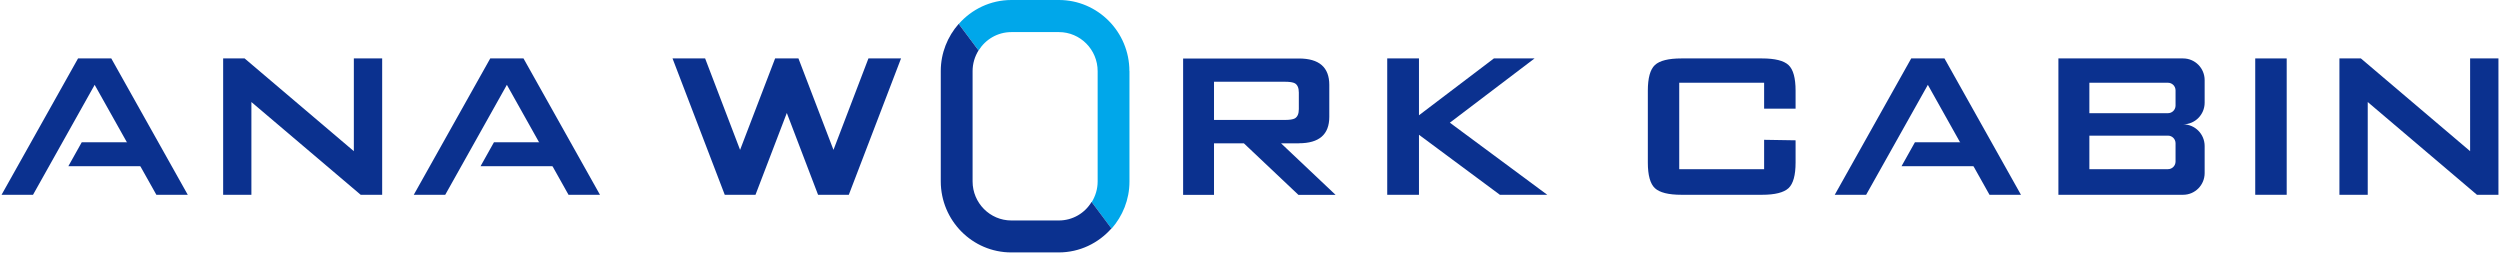 <svg width="1366" height="138" viewBox="0 0 1366 138" fill="none" xmlns="http://www.w3.org/2000/svg">
<g clip-path="url(#clip0_9_425)">
<path d="M42.641 31.925L0.854 106.429H18.044L51.724 46.354L85.442 106.429H102.594L60.806 31.925H42.641Z" fill="#0B318F"/>
<path d="M709.721 78.279C720.792 78.279 726.327 73.482 726.327 63.85V46.393C726.327 36.761 720.792 31.964 709.721 31.964H646.455V106.468H663.334V78.318H679.667L709.449 106.468H729.758L699.976 78.318H709.721V78.279ZM663.334 65.579V44.663H701.964C704.615 44.663 706.486 44.938 707.539 45.528C708.981 46.393 709.682 48.084 709.682 50.6V59.603C709.682 62.12 708.981 63.81 707.539 64.675C706.486 65.265 704.615 65.54 701.964 65.54H663.334V65.579Z" fill="#0B318F"/>
<path d="M838.475 31.925H816.256L775.326 62.985V31.925H757.98V106.429H775.326V73.639L819.531 106.429H845.414L792.205 67.034L838.475 31.925Z" fill="#0B318F"/>
<path d="M962.785 31.925H918.698C911.642 31.925 906.809 33.144 904.236 35.542C901.663 37.94 900.377 42.619 900.377 49.538V88.815C900.377 95.735 901.663 100.414 904.236 102.812C906.809 105.21 911.642 106.429 918.698 106.429H962.785C969.841 106.429 974.675 105.21 977.247 102.812C979.82 100.414 981.106 95.735 981.106 88.815V76.667L963.916 76.391V92.433H917.529V45.214H963.916V59.367H981.106V49.538C981.106 42.619 979.82 37.94 977.247 35.542C974.675 33.144 969.841 31.925 962.785 31.925Z" fill="#0B318F"/>
<path d="M1249.45 31.925H1232.26V106.429H1249.45V31.925Z" fill="#0B318F"/>
<path d="M193.341 82.603L133.662 31.925H121.928V106.429H137.365V55.75L197.084 106.429H208.817V31.925H193.341V82.603Z" fill="#0B318F"/>
<path d="M455.41 81.896L436.27 31.925H423.524L404.384 81.896L385.283 31.925H367.469L396.003 106.429H412.804L429.917 61.727L446.99 106.429H463.791L492.325 31.925H474.511L455.41 81.896Z" fill="#0B318F"/>
<path d="M1349.67 82.603L1289.99 31.925H1278.26V106.429H1293.73V55.75L1353.41 106.429H1365.15V31.925H1349.67V82.603Z" fill="#0B318F"/>
<path d="M1188.72 57.677C1188.72 59.957 1186.89 61.844 1184.59 61.844H1180.84H1141.63V45.214H1180.84H1184.59C1186.85 45.214 1188.72 47.062 1188.72 49.381V57.677ZM1204.62 56.104V43.798C1204.62 37.233 1199.36 31.925 1192.85 31.925H1182.13H1168.96H1124.71V106.429H1164.43H1182.13H1192.85C1199.36 106.429 1204.62 101.121 1204.62 94.556V79.812C1204.62 73.246 1199.36 67.939 1192.85 67.939C1199.36 67.939 1204.62 62.631 1204.62 56.104ZM1188.72 88.265C1188.72 90.545 1186.89 92.433 1184.59 92.433H1180.84H1141.63V74.111H1180.84H1184.59C1186.85 74.111 1188.72 75.959 1188.72 78.279V88.265Z" fill="#0B318F"/>
<path d="M78.543 90.82H37.34L44.668 77.728H78.543V90.82Z" fill="#0B318F"/>
<path d="M267.873 31.925L226.085 106.429H243.276L276.955 46.354L310.635 106.429H327.825L286.038 31.925H267.873Z" fill="#0B318F"/>
<path d="M303.774 90.82H262.571L269.9 77.728H303.774V90.82Z" fill="#0B318F"/>
<path d="M1044.29 31.925L1002.51 106.429H1019.66L1053.38 46.354L1087.06 106.429H1104.25L1062.46 31.925H1044.29Z" fill="#0B318F"/>
<path d="M1080.16 90.82H1038.99L1046.32 77.728H1080.16V90.82Z" fill="#0B318F"/>
<path d="M617.103 38.844C617.103 17.417 599.834 0 578.59 0H552.628C541.207 0 530.916 5.072 523.86 13.092L534.697 27.6C538.439 21.545 545.066 17.535 552.628 17.535H578.59C590.245 17.535 599.756 27.089 599.756 38.884V99.156C599.756 103.284 598.548 107.137 596.521 110.439L607.358 124.947C613.4 118.067 617.142 109.063 617.142 99.195V38.844H617.103Z" fill="#00A7EA"/>
<path d="M578.551 120.465H552.589C540.934 120.465 531.423 110.911 531.423 99.116V38.844C531.423 34.716 532.631 30.863 534.658 27.561L523.821 13.053C517.779 19.933 514.037 28.937 514.037 38.805V99.077C514.037 120.504 531.306 137.921 552.55 137.921H578.512C589.933 137.921 600.185 132.85 607.28 124.829L596.443 110.321C592.779 116.455 586.113 120.465 578.551 120.465Z" fill="#0B318F"/>
</g>
<defs>
<clipPath id="clip0_9_425">
<rect width="1364.29" height="138" fill="white" transform="translate(0.854)"/>
</clipPath>
</defs>
</svg>
